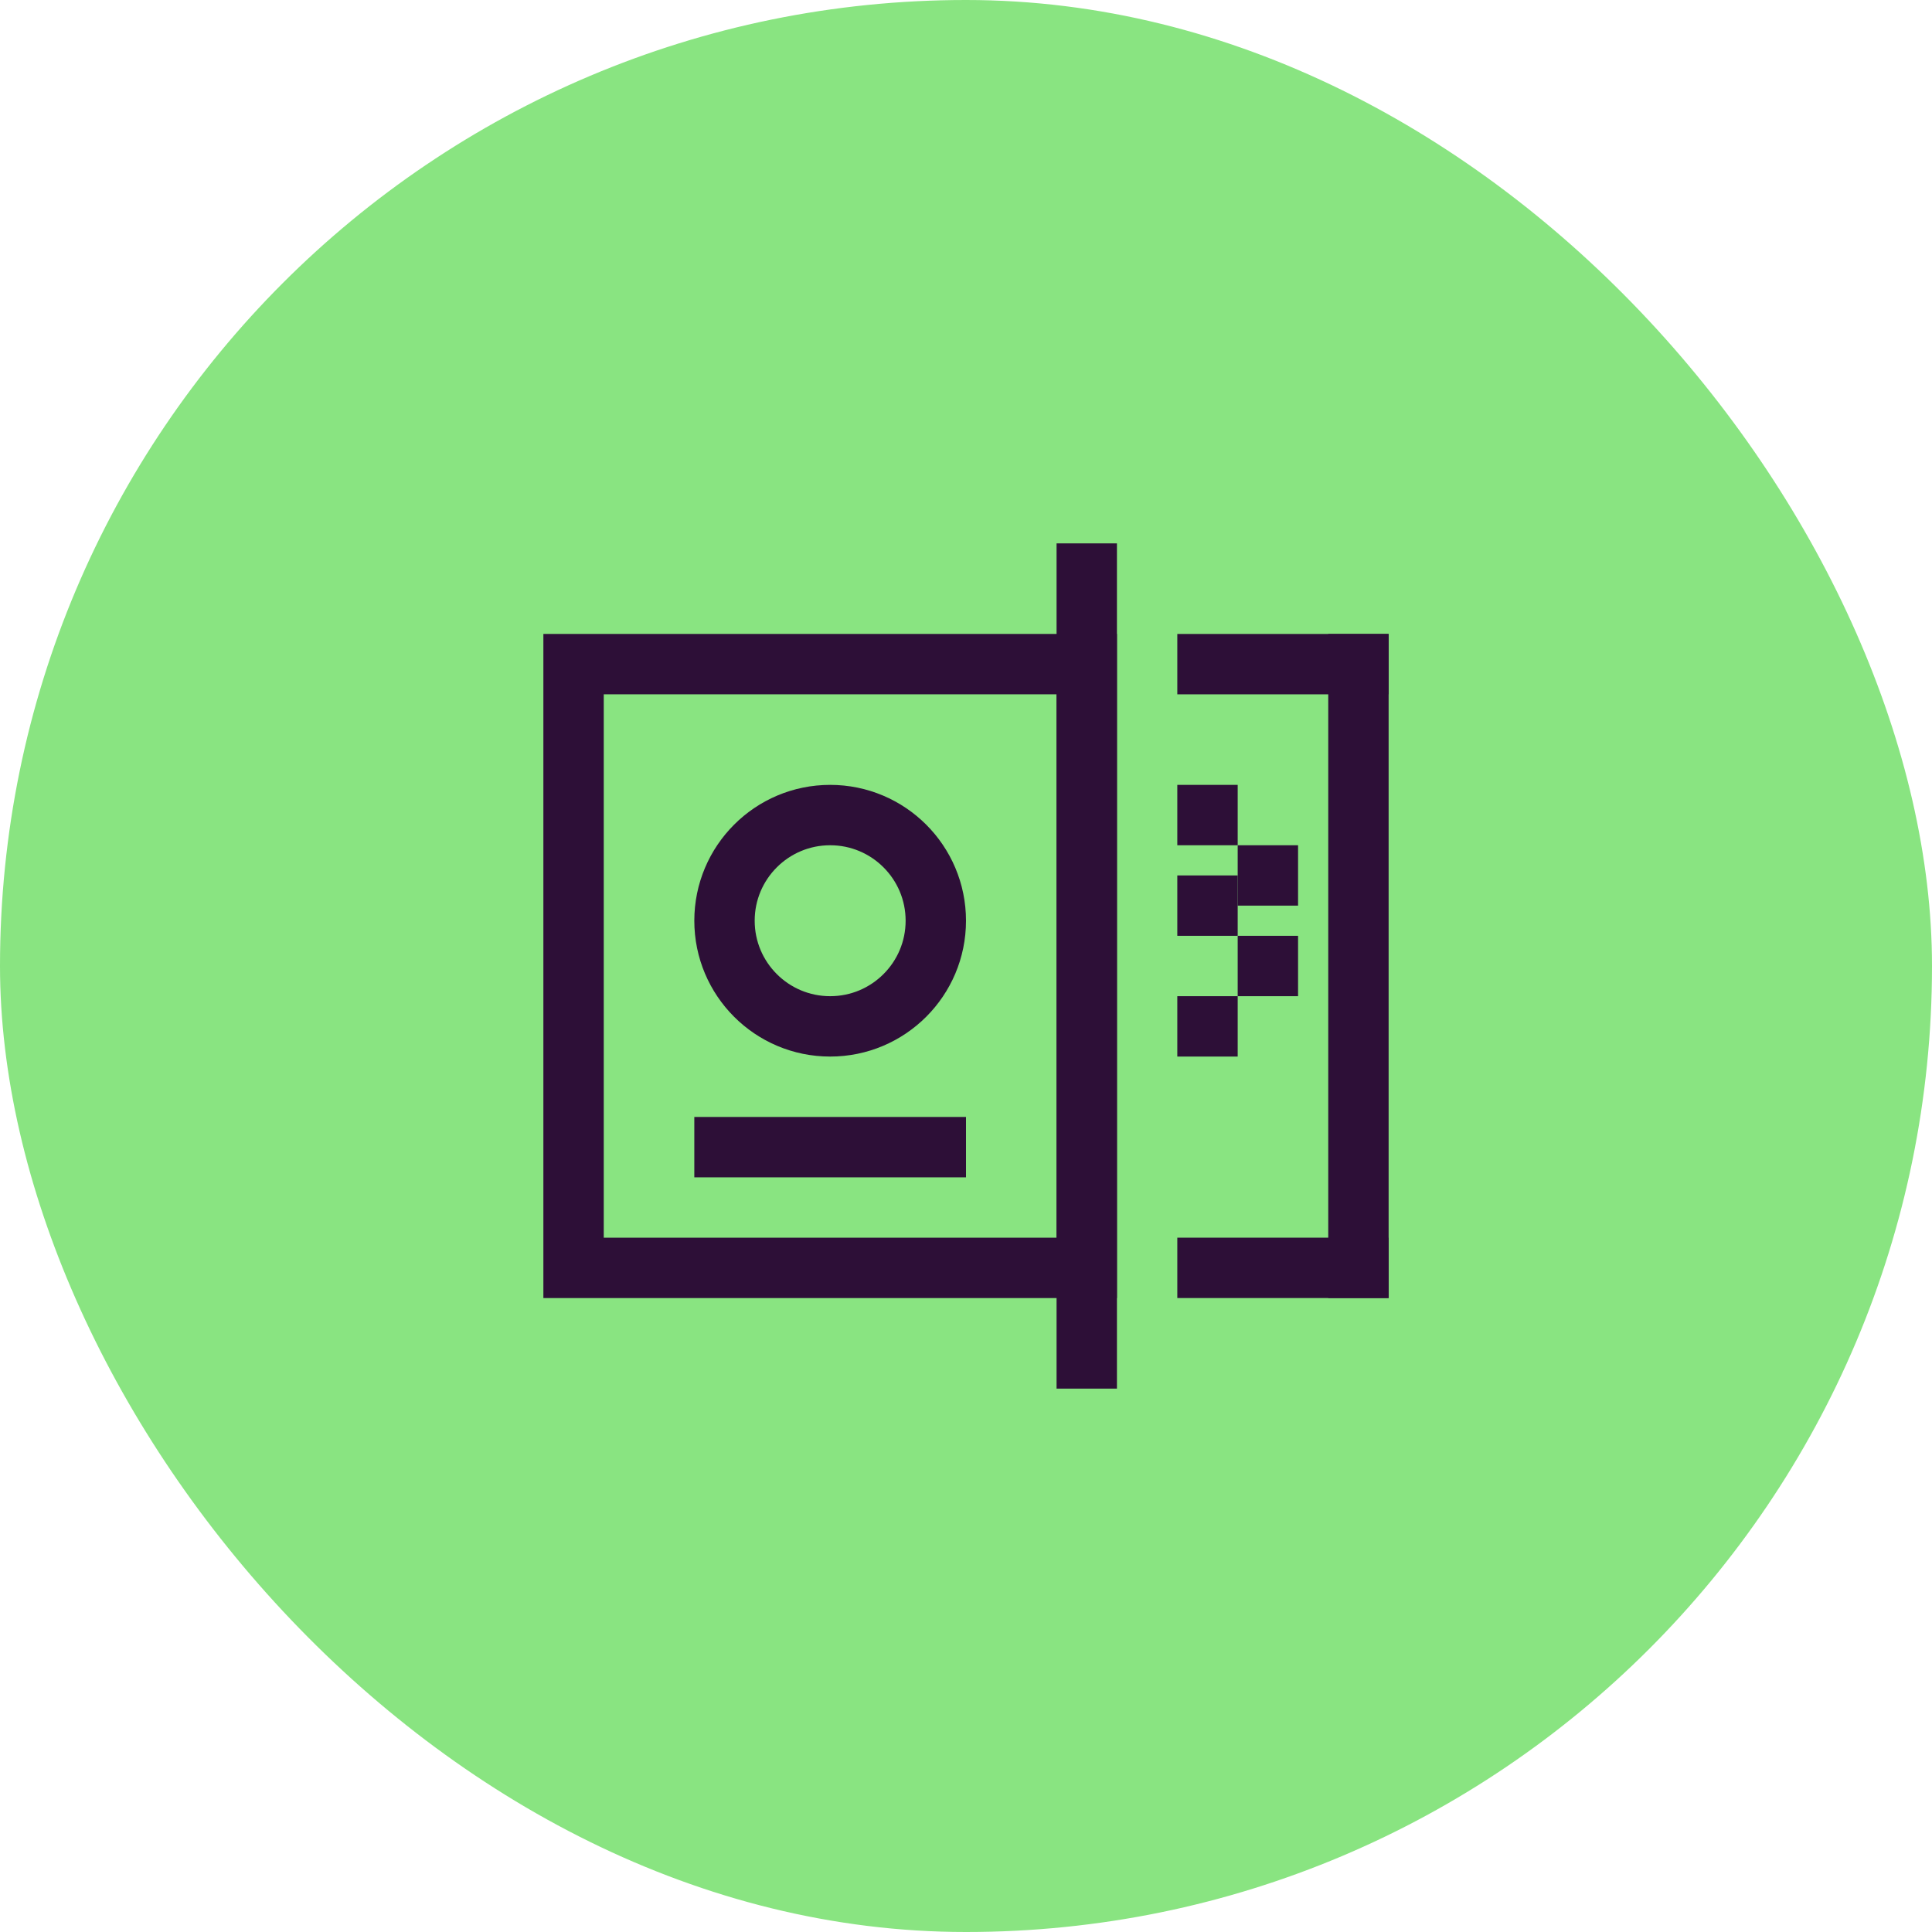 <svg width="64" height="64" viewBox="0 0 64 64" fill="none" xmlns="http://www.w3.org/2000/svg">
<rect width="64" height="64" rx="32" fill="#89E481"/>
<rect x="19" y="22" width="17" height="20" stroke="#2D0F37" stroke-width="2"/>
<circle cx="27.5" cy="30.5" r="3.5" stroke="#2D0F37" stroke-width="2"/>
<path d="M24 38L31 38" stroke="#2D0F37" stroke-width="2" stroke-linecap="square" stroke-linejoin="round"/>
<path d="M40 42L45 42" stroke="#2D0F37" stroke-width="2" stroke-linecap="square" stroke-linejoin="round"/>
<path d="M40 22L45 22" stroke="#2D0F37" stroke-width="2" stroke-linecap="square" stroke-linejoin="round"/>
<path d="M36 45L36 19" stroke="#2D0F37" stroke-width="2" stroke-linecap="square" stroke-linejoin="round"/>
<path d="M45 42L45 22" stroke="#2D0F37" stroke-width="2" stroke-linecap="square" stroke-linejoin="round"/>
<rect x="39" y="26" width="2" height="2" fill="#2D0F37"/>
<rect x="41" y="28" width="2" height="2" fill="#2D0F37"/>
<rect x="39" y="29" width="2" height="2" fill="#2D0F37"/>
<rect x="41" y="31" width="2" height="2" fill="#2D0F37"/>
<rect x="39" y="33" width="2" height="2" fill="#2D0F37"/>
</svg>
